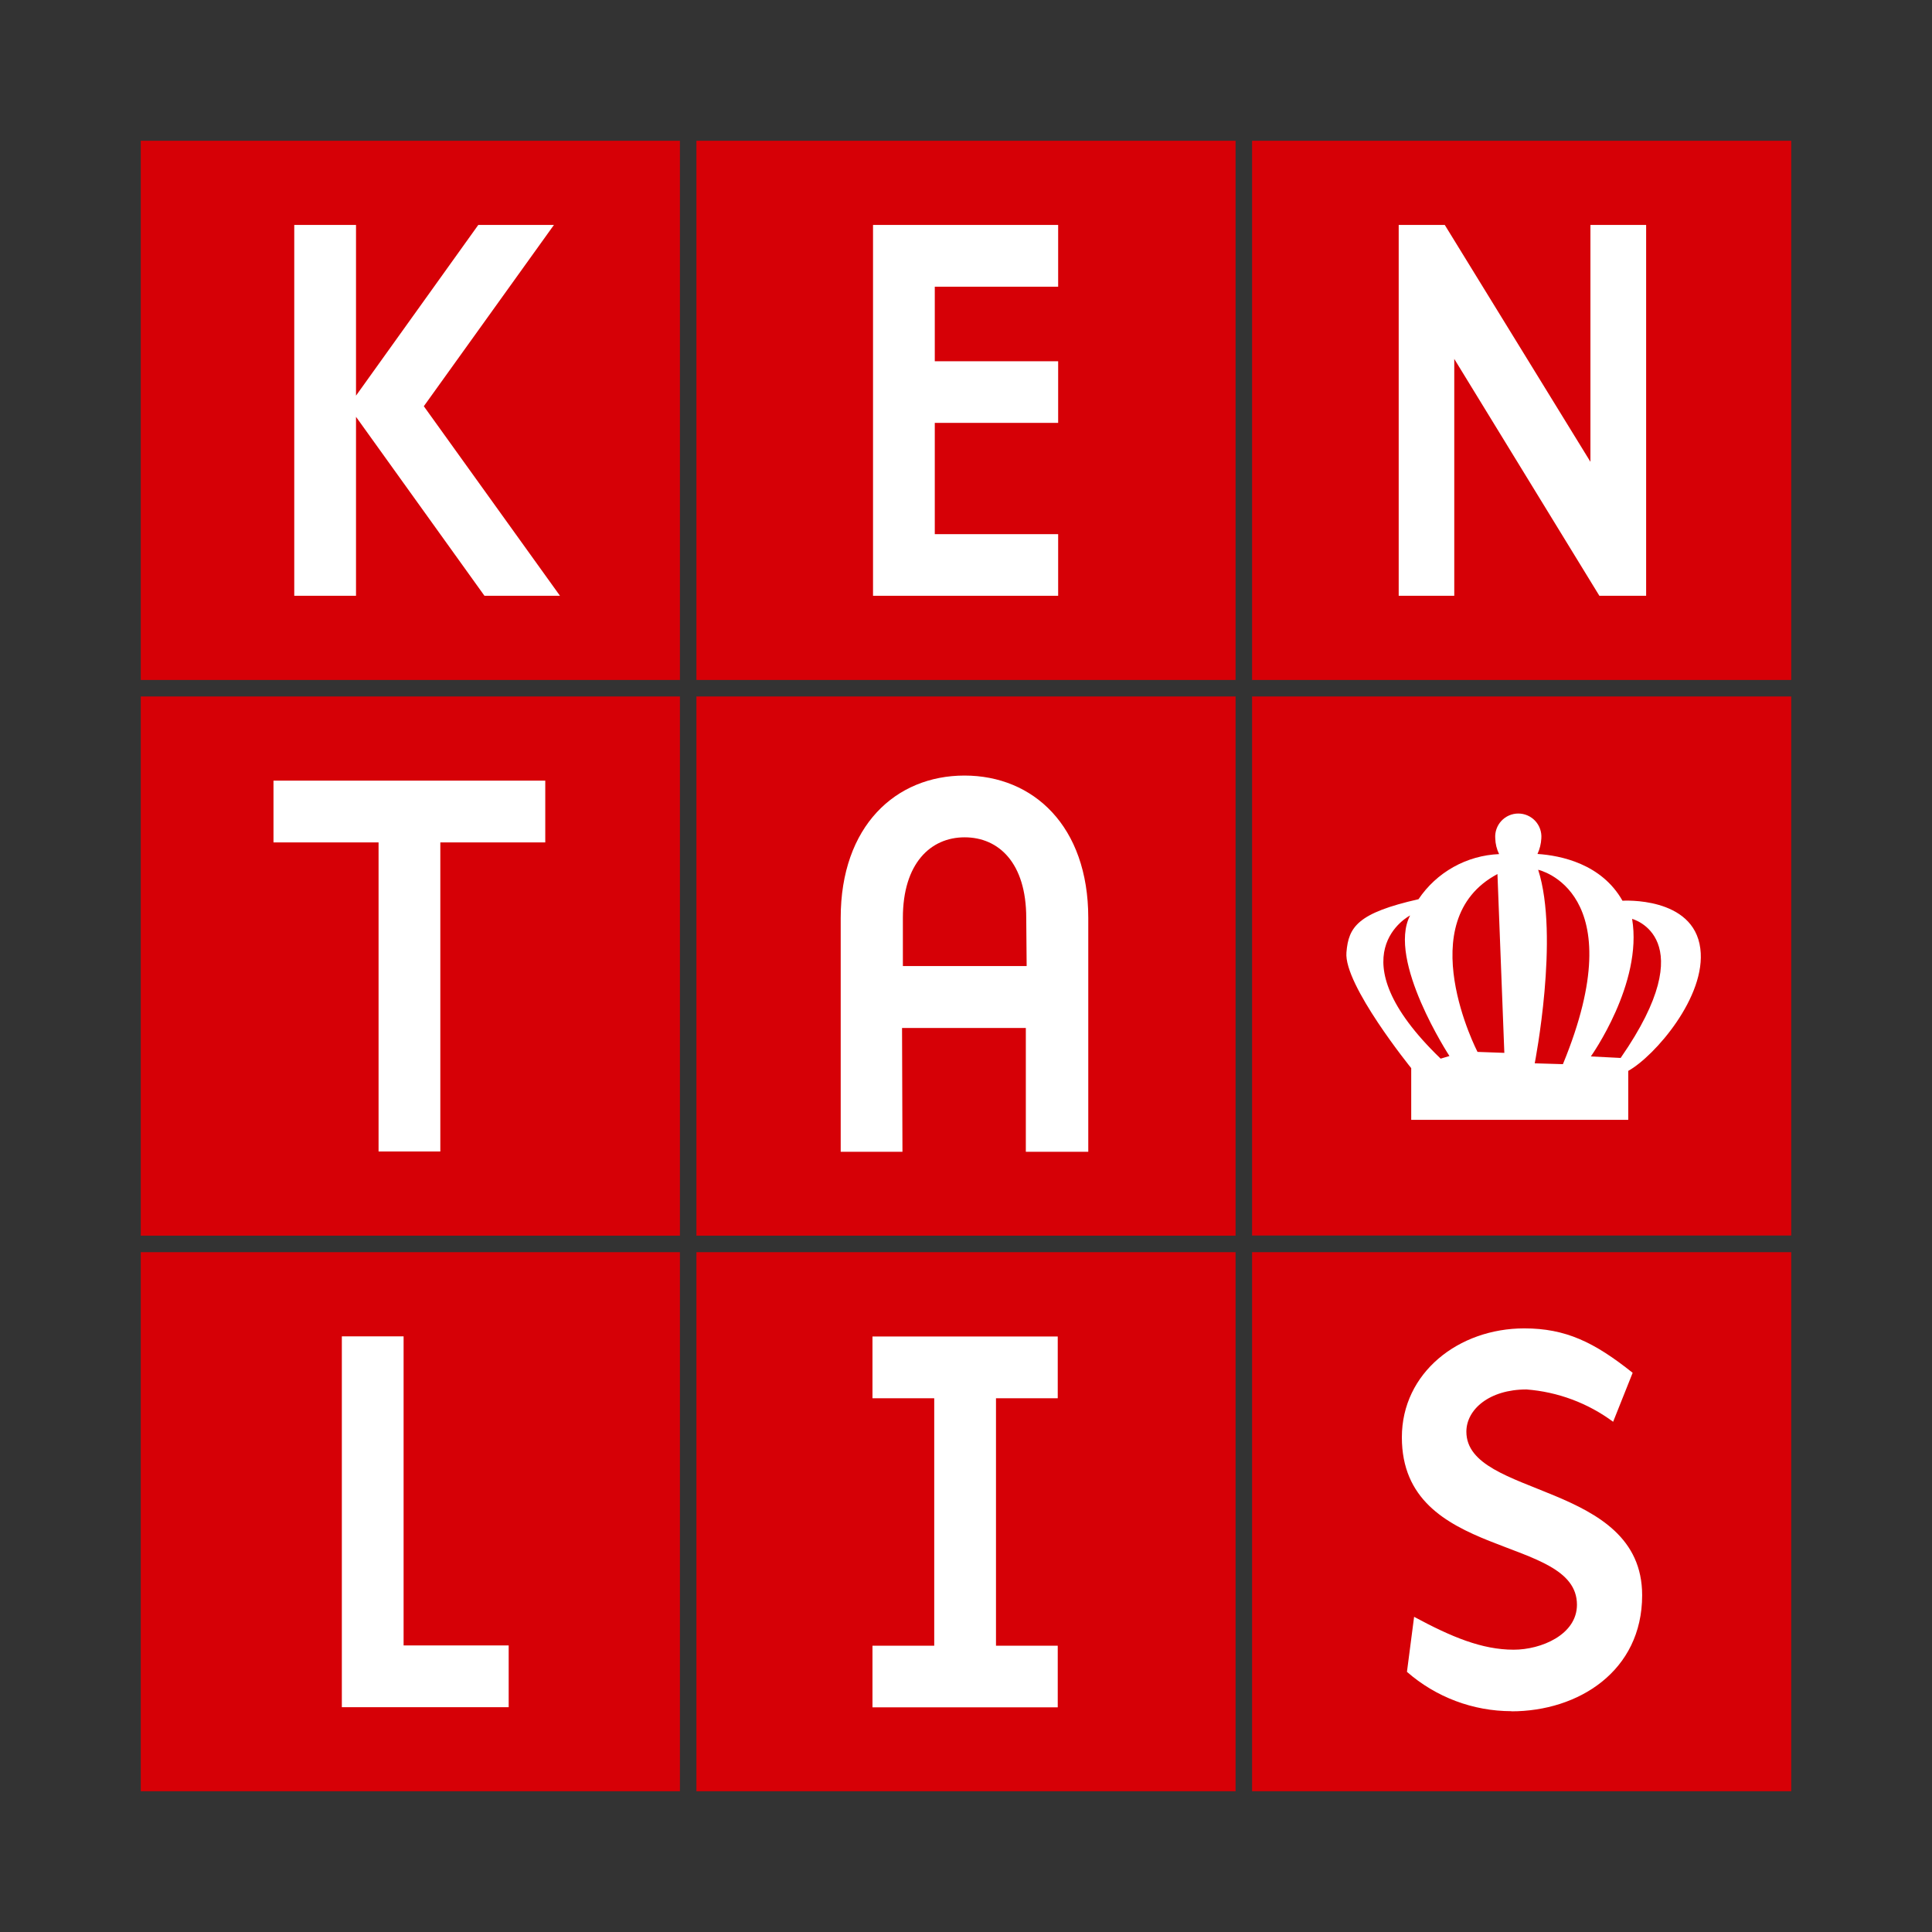<svg width="700" height="700" viewBox="0 0 700 700" fill="none" xmlns="http://www.w3.org/2000/svg">
<rect x="0" y="0" width="700" height="700" fill="#333333" stroke="none"/>
<path fill-rule="evenodd" clip-rule="evenodd" d="M51 649H246.347V453.687H51V649Z" fill="#D60006"/>
<path fill-rule="evenodd" clip-rule="evenodd" d="M252.327 649H447.673V453.687H252.327V649Z" fill="#D60006"/>
<path fill-rule="evenodd" clip-rule="evenodd" d="M453.653 649H649V453.687H453.653V649Z" fill="#D60006"/>
<path fill-rule="evenodd" clip-rule="evenodd" d="M51 447.706H246.347V252.343H51V447.706Z" fill="#D60006"/>
<path fill-rule="evenodd" clip-rule="evenodd" d="M252.327 447.706H447.673V252.343H252.327V447.706Z" fill="#D60006"/>
<path fill-rule="evenodd" clip-rule="evenodd" d="M453.653 447.656H649V252.343H453.653V447.656Z" fill="#D60006"/>
<path fill-rule="evenodd" clip-rule="evenodd" d="M51 246.363H246.347V51H51V246.363Z" fill="#D60006"/>
<path fill-rule="evenodd" clip-rule="evenodd" d="M252.327 246.363H447.673V51H252.327V246.363Z" fill="#D60006"/>
<path fill-rule="evenodd" clip-rule="evenodd" d="M453.653 246.363H649V51H453.653V246.363Z" fill="#D60006"/>
<path fill-rule="evenodd" clip-rule="evenodd" d="M128.989 215.862H106.614V81.501H128.989V143.349L173.291 81.501H200.699L153.557 147.186L202.892 215.862H175.533L128.989 151.024V215.862Z" fill="white"/>
<path fill-rule="evenodd" clip-rule="evenodd" d="M316.313 81.501H383.389V103.878H338.688V130.889H383.389V153.217H338.688V193.535H383.389V215.862H316.313V81.501Z" fill="white"/>
<path fill-rule="evenodd" clip-rule="evenodd" d="M576.243 81.501H596.426V215.862H579.482L526.908 130.042V215.862H506.775V81.501H523.47L576.243 167.321V81.501Z" fill="white"/>
<path fill-rule="evenodd" clip-rule="evenodd" d="M99.089 305.221V282.844H197.56V305.221H159.537V417.206H137.162V305.221H99.089Z" fill="white"/>
<path fill-rule="evenodd" clip-rule="evenodd" d="M326.977 417.306H304.602V332.582C304.602 299.291 324.535 281 349.452 281C374.369 281 394.302 299.291 394.302 332.582V417.306H371.678V372.452H326.828L326.977 417.306ZM371.827 332.582C371.827 312.647 361.861 303.377 349.502 303.377C337.143 303.377 327.127 312.846 327.127 332.582V350.025H371.977L371.827 332.582Z" fill="white"/>
<path fill-rule="evenodd" clip-rule="evenodd" d="M146.231 596.172H184.304V618.549H123.856V484.187H146.231V596.172Z" fill="white"/>
<path fill-rule="evenodd" clip-rule="evenodd" d="M338.488 506.615H316.113V484.238H383.239V506.615H360.864V596.272H383.239V618.599H316.113V596.272H338.488V506.615Z" fill="white"/>
<path fill-rule="evenodd" clip-rule="evenodd" d="M547.639 619.995C533.706 619.985 520.249 614.92 509.766 605.741L512.357 585.806C525.862 593.083 536.925 597.718 548.437 597.718C558.403 597.718 571.36 592.285 571.36 581.421C571.36 555.804 507.922 565.672 507.922 520.768C507.922 497.395 528.453 481.297 552.274 481.297C567.224 481.297 577.639 486.281 591.542 497.395L584.466 515.137C575.311 508.357 564.429 504.298 553.071 503.425C539.566 503.425 531.294 510.701 531.294 518.725C531.294 542.747 594.981 536.667 594.981 577.982C594.981 605.542 571.808 620.045 547.639 620.045" fill="white"/>
<path fill-rule="evenodd" clip-rule="evenodd" d="M616.06 343.695C613.668 324.657 587.855 326.352 587.855 326.352C580.28 312.945 565.43 309.955 557.058 309.407C557.879 307.636 558.353 305.724 558.453 303.775C558.542 302.625 558.392 301.468 558.013 300.379C557.634 299.289 557.034 298.289 556.25 297.442C555.466 296.595 554.516 295.92 553.458 295.458C552.401 294.996 551.26 294.757 550.106 294.757C548.952 294.757 547.811 294.996 546.754 295.458C545.696 295.92 544.746 296.595 543.962 297.442C543.178 298.289 542.578 299.289 542.199 300.379C541.82 301.468 541.67 302.625 541.759 303.775C541.813 305.747 542.289 307.684 543.154 309.457C537.345 309.697 531.674 311.302 526.601 314.142C521.528 316.982 517.194 320.977 513.952 325.803C491.975 330.787 488.587 335.771 487.839 345.091C486.843 356.802 511.311 387.004 511.311 387.004V405.743H589.948V388.001C599.516 382.668 618.303 361.039 616.06 343.695ZM521.975 383.565C482.956 345.938 510.912 331.684 510.912 331.684C502.44 347.881 525.164 382.618 525.164 382.618L521.975 383.565ZM535.33 381.123C535.33 381.123 510.713 333.628 542.556 316.683L545.048 381.472L535.33 381.123ZM566.028 385.559L556.061 385.26C556.061 385.26 565.081 339.26 557.307 315.138C557.307 315.138 592.19 322.664 566.277 385.559H566.028ZM587.207 383.316L576.393 382.768C576.393 382.768 595.28 356.304 591.343 332.93C591.343 332.93 617.456 339.658 587.257 383.216L587.207 383.316Z" fill="white"/>
</svg>
